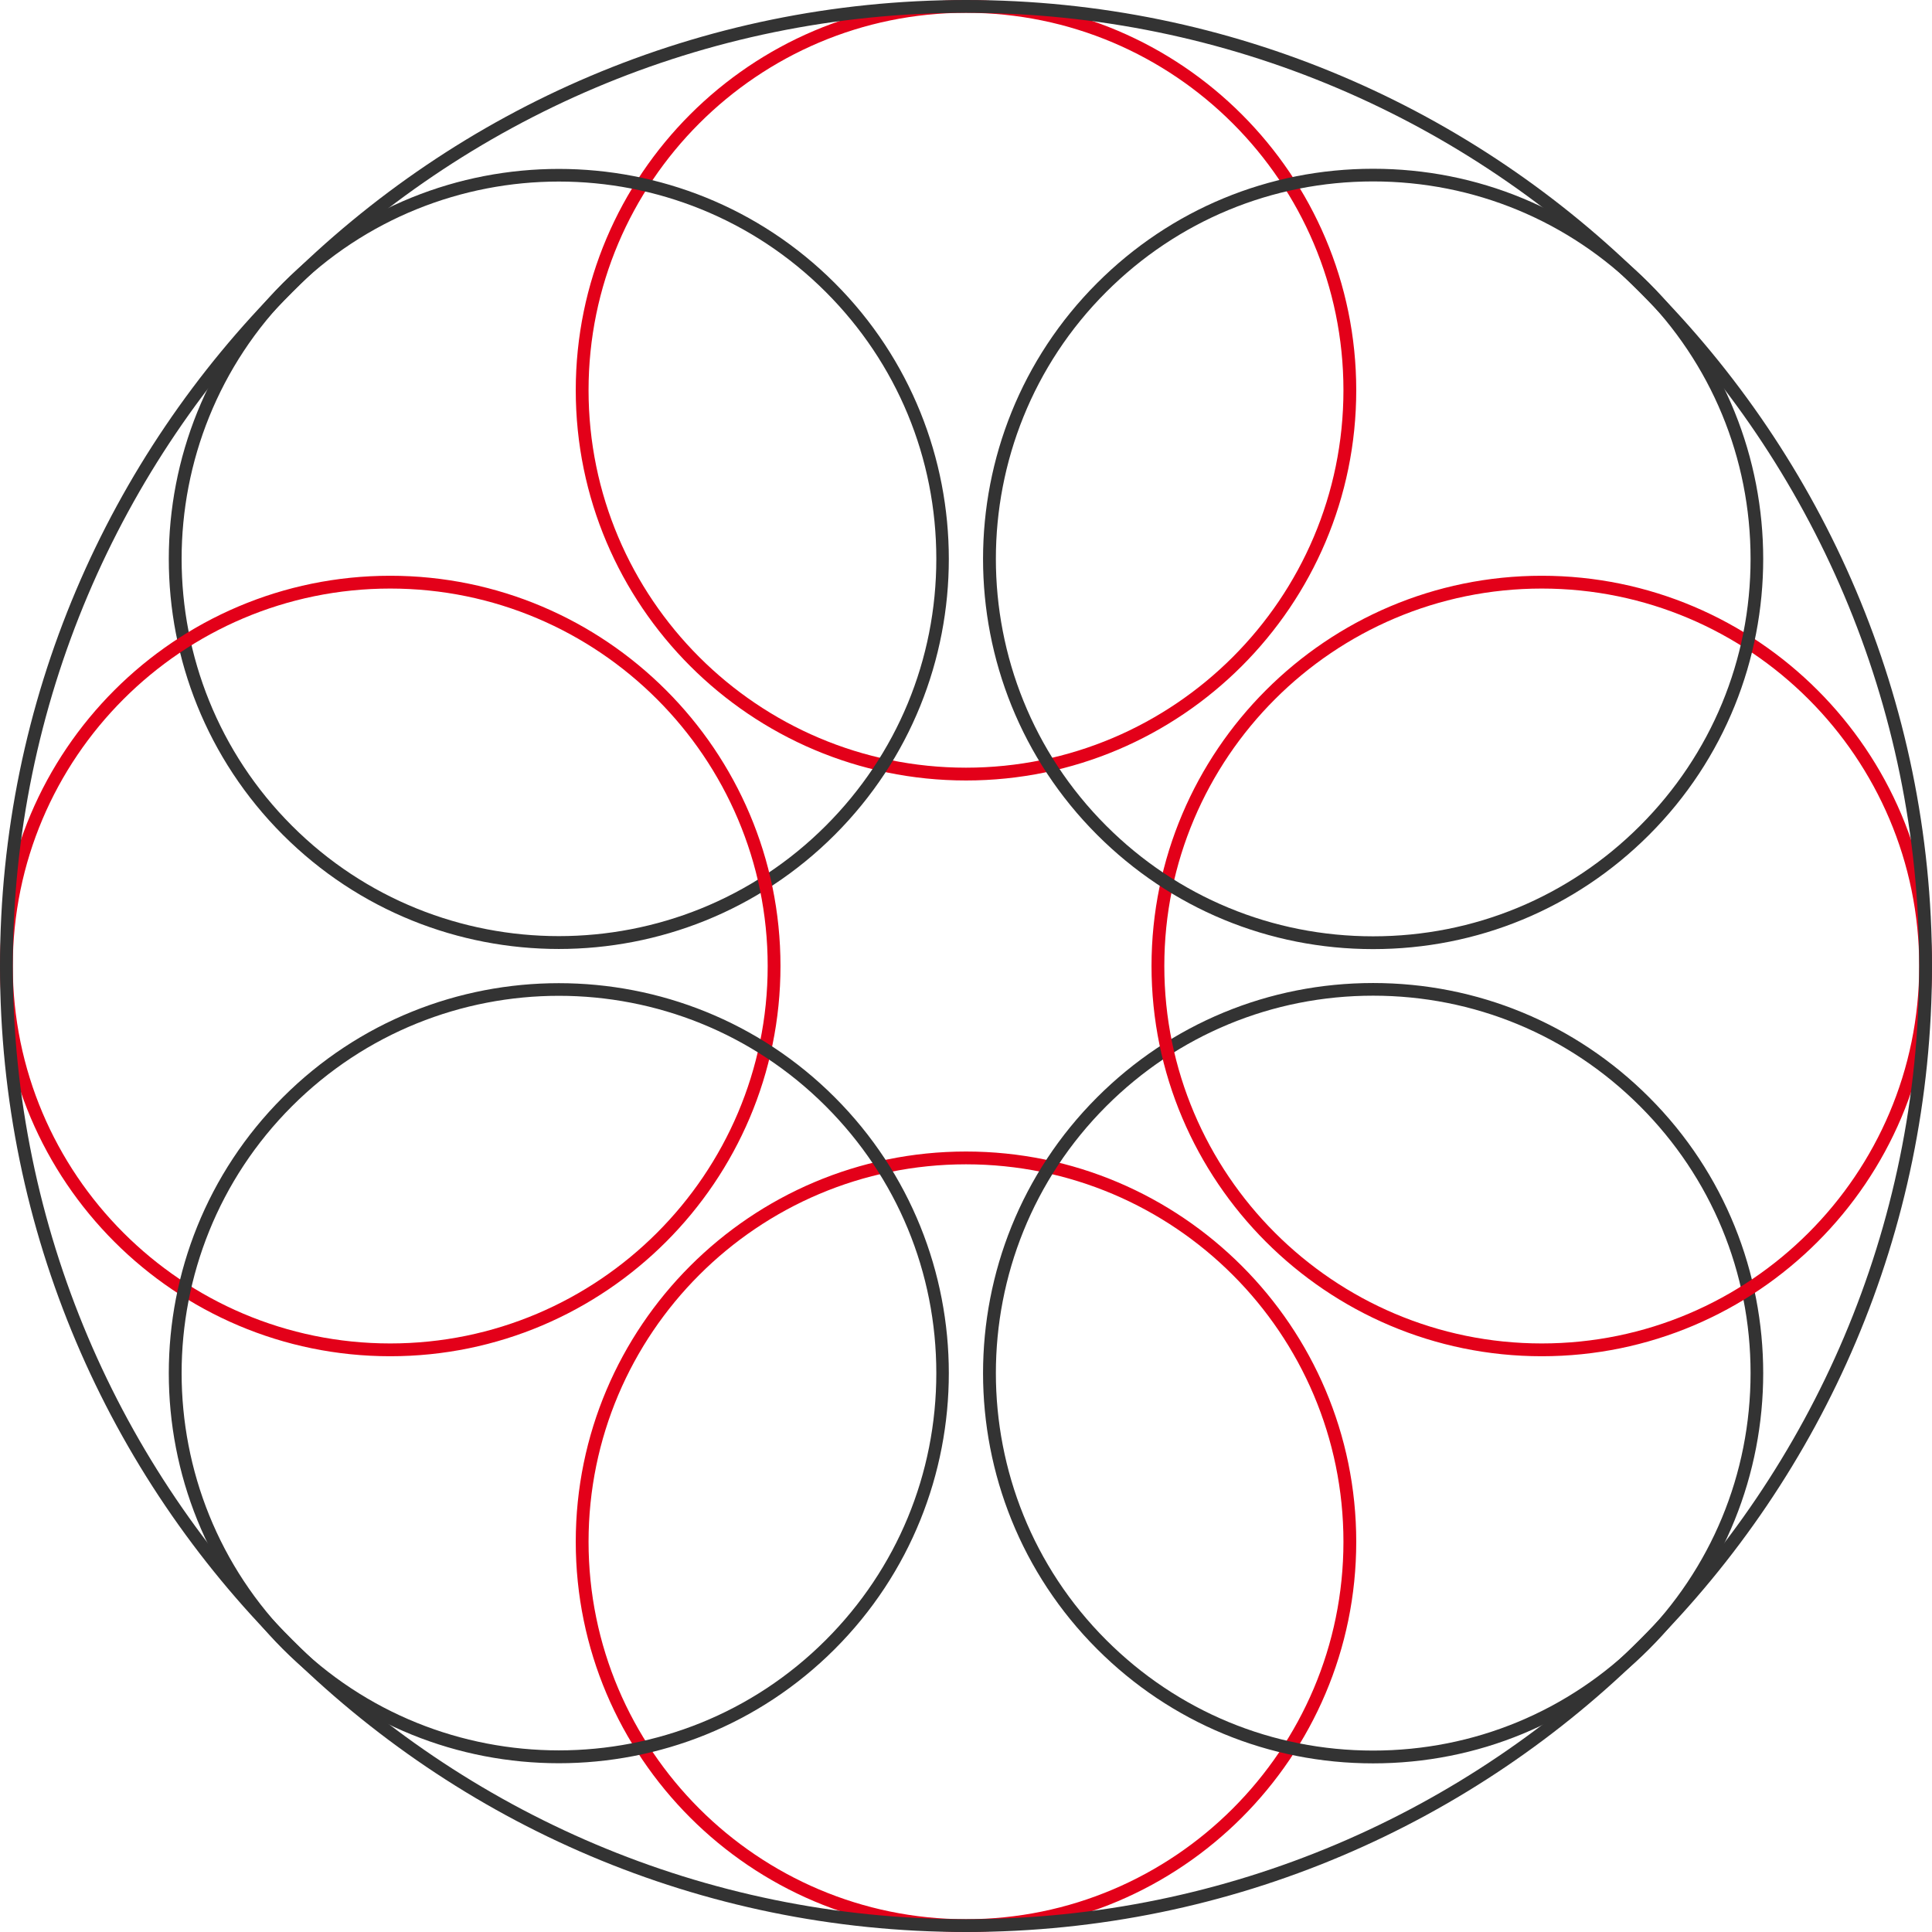 <?xml version="1.0" encoding="UTF-8"?><svg id="_レイヤー_2" xmlns="http://www.w3.org/2000/svg" width="151" height="151" viewBox="0 0 151 151"><defs><style>.cls-1{fill:#e30019;}.cls-2{fill:#333;}</style></defs><g id="_制作"><path class="cls-1" d="M75.5,151c-16.82,0-30.5-13.68-30.5-30.5s13.68-30.5,30.5-30.5,30.5,13.68,30.5,30.5-13.68,30.5-30.5,30.5ZM75.5,91c-16.27,0-29.5,13.23-29.5,29.5s13.23,29.5,29.5,29.5,29.5-13.23,29.5-29.5-13.23-29.5-29.5-29.5Z"/><path class="cls-1" d="M75.5,61c-16.82,0-30.5-13.68-30.5-30.5S58.68,0,75.5,0s30.5,13.68,30.5,30.5-13.68,30.5-30.5,30.5ZM75.5,1c-16.27,0-29.5,13.23-29.5,29.5s13.23,29.5,29.5,29.5,29.5-13.23,29.5-29.5S91.77,1,75.5,1Z"/><path class="cls-2" d="M107.32,137.82c-8.15,0-15.81-3.17-21.57-8.93-11.89-11.89-11.89-31.24,0-43.13,5.76-5.76,13.42-8.93,21.57-8.93s15.81,3.17,21.57,8.93c11.89,11.89,11.89,31.24,0,43.13-5.76,5.76-13.42,8.93-21.57,8.93ZM107.32,77.82c-7.88,0-15.29,3.07-20.86,8.64-11.5,11.5-11.5,30.22,0,41.72,5.57,5.57,12.98,8.64,20.86,8.64s15.29-3.07,20.86-8.64,8.64-12.98,8.64-20.86-3.07-15.29-8.64-20.86-12.98-8.64-20.86-8.64Z"/><path class="cls-2" d="M43.68,74.17c-7.81,0-15.62-2.97-21.57-8.92-11.89-11.89-11.89-31.24,0-43.13,11.89-11.89,31.24-11.89,43.13,0,11.89,11.89,11.89,31.24,0,43.13-5.95,5.95-13.76,8.92-21.57,8.92ZM43.68,14.19c-7.55,0-15.11,2.88-20.86,8.63-11.5,11.5-11.5,30.22,0,41.72s30.22,11.5,41.72,0c5.57-5.57,8.64-12.98,8.64-20.86s-3.07-15.29-8.64-20.86c-5.75-5.75-13.31-8.63-20.86-8.63Z"/><path class="cls-1" d="M120.5,106c-16.82,0-30.5-13.68-30.5-30.5s13.68-30.5,30.5-30.5,30.5,13.68,30.5,30.5-13.68,30.5-30.5,30.5ZM120.5,46c-16.27,0-29.5,13.23-29.5,29.5s13.23,29.5,29.5,29.5,29.5-13.23,29.5-29.5-13.23-29.5-29.5-29.5Z"/><path class="cls-1" d="M30.5,106c-16.82,0-30.5-13.68-30.5-30.5s13.68-30.5,30.5-30.5,30.5,13.68,30.5,30.5-13.68,30.5-30.5,30.5ZM30.5,46c-16.27,0-29.5,13.23-29.5,29.5s13.23,29.5,29.5,29.5,29.5-13.23,29.5-29.5-13.23-29.5-29.5-29.5Z"/><path class="cls-2" d="M107.32,74.18c-8.15,0-15.81-3.17-21.57-8.93-11.89-11.89-11.89-31.24,0-43.13h0c5.76-5.76,13.42-8.93,21.57-8.93s15.81,3.17,21.57,8.93c11.89,11.89,11.89,31.24,0,43.13-5.76,5.76-13.42,8.93-21.57,8.93ZM86.46,22.82c-11.5,11.5-11.5,30.22,0,41.72,5.57,5.57,12.98,8.64,20.86,8.64s15.29-3.07,20.86-8.64,8.64-12.98,8.64-20.86-3.07-15.29-8.64-20.86-12.98-8.64-20.86-8.64-15.29,3.07-20.86,8.64h0Z"/><path class="cls-2" d="M43.68,137.81c-7.81,0-15.62-2.97-21.57-8.92-11.89-11.89-11.89-31.24,0-43.13,11.89-11.89,31.24-11.89,43.13,0,11.89,11.89,11.89,31.24,0,43.13-5.95,5.95-13.76,8.92-21.57,8.92ZM43.68,77.83c-7.55,0-15.11,2.88-20.86,8.63-11.5,11.5-11.5,30.22,0,41.72,11.5,11.5,30.22,11.5,41.72,0,5.57-5.57,8.64-12.98,8.64-20.86s-3.07-15.29-8.64-20.86c-5.75-5.75-13.31-8.63-20.86-8.63Z"/><path class="cls-2" d="M75.5,151C33.87,151,0,117.13,0,75.5S33.87,0,75.5,0s75.5,33.87,75.5,75.5-33.87,75.5-75.5,75.5ZM75.5,1C34.42,1,1,34.42,1,75.5s33.42,74.5,74.5,74.5,74.5-33.42,74.5-74.5S116.58,1,75.5,1Z"/></g></svg>